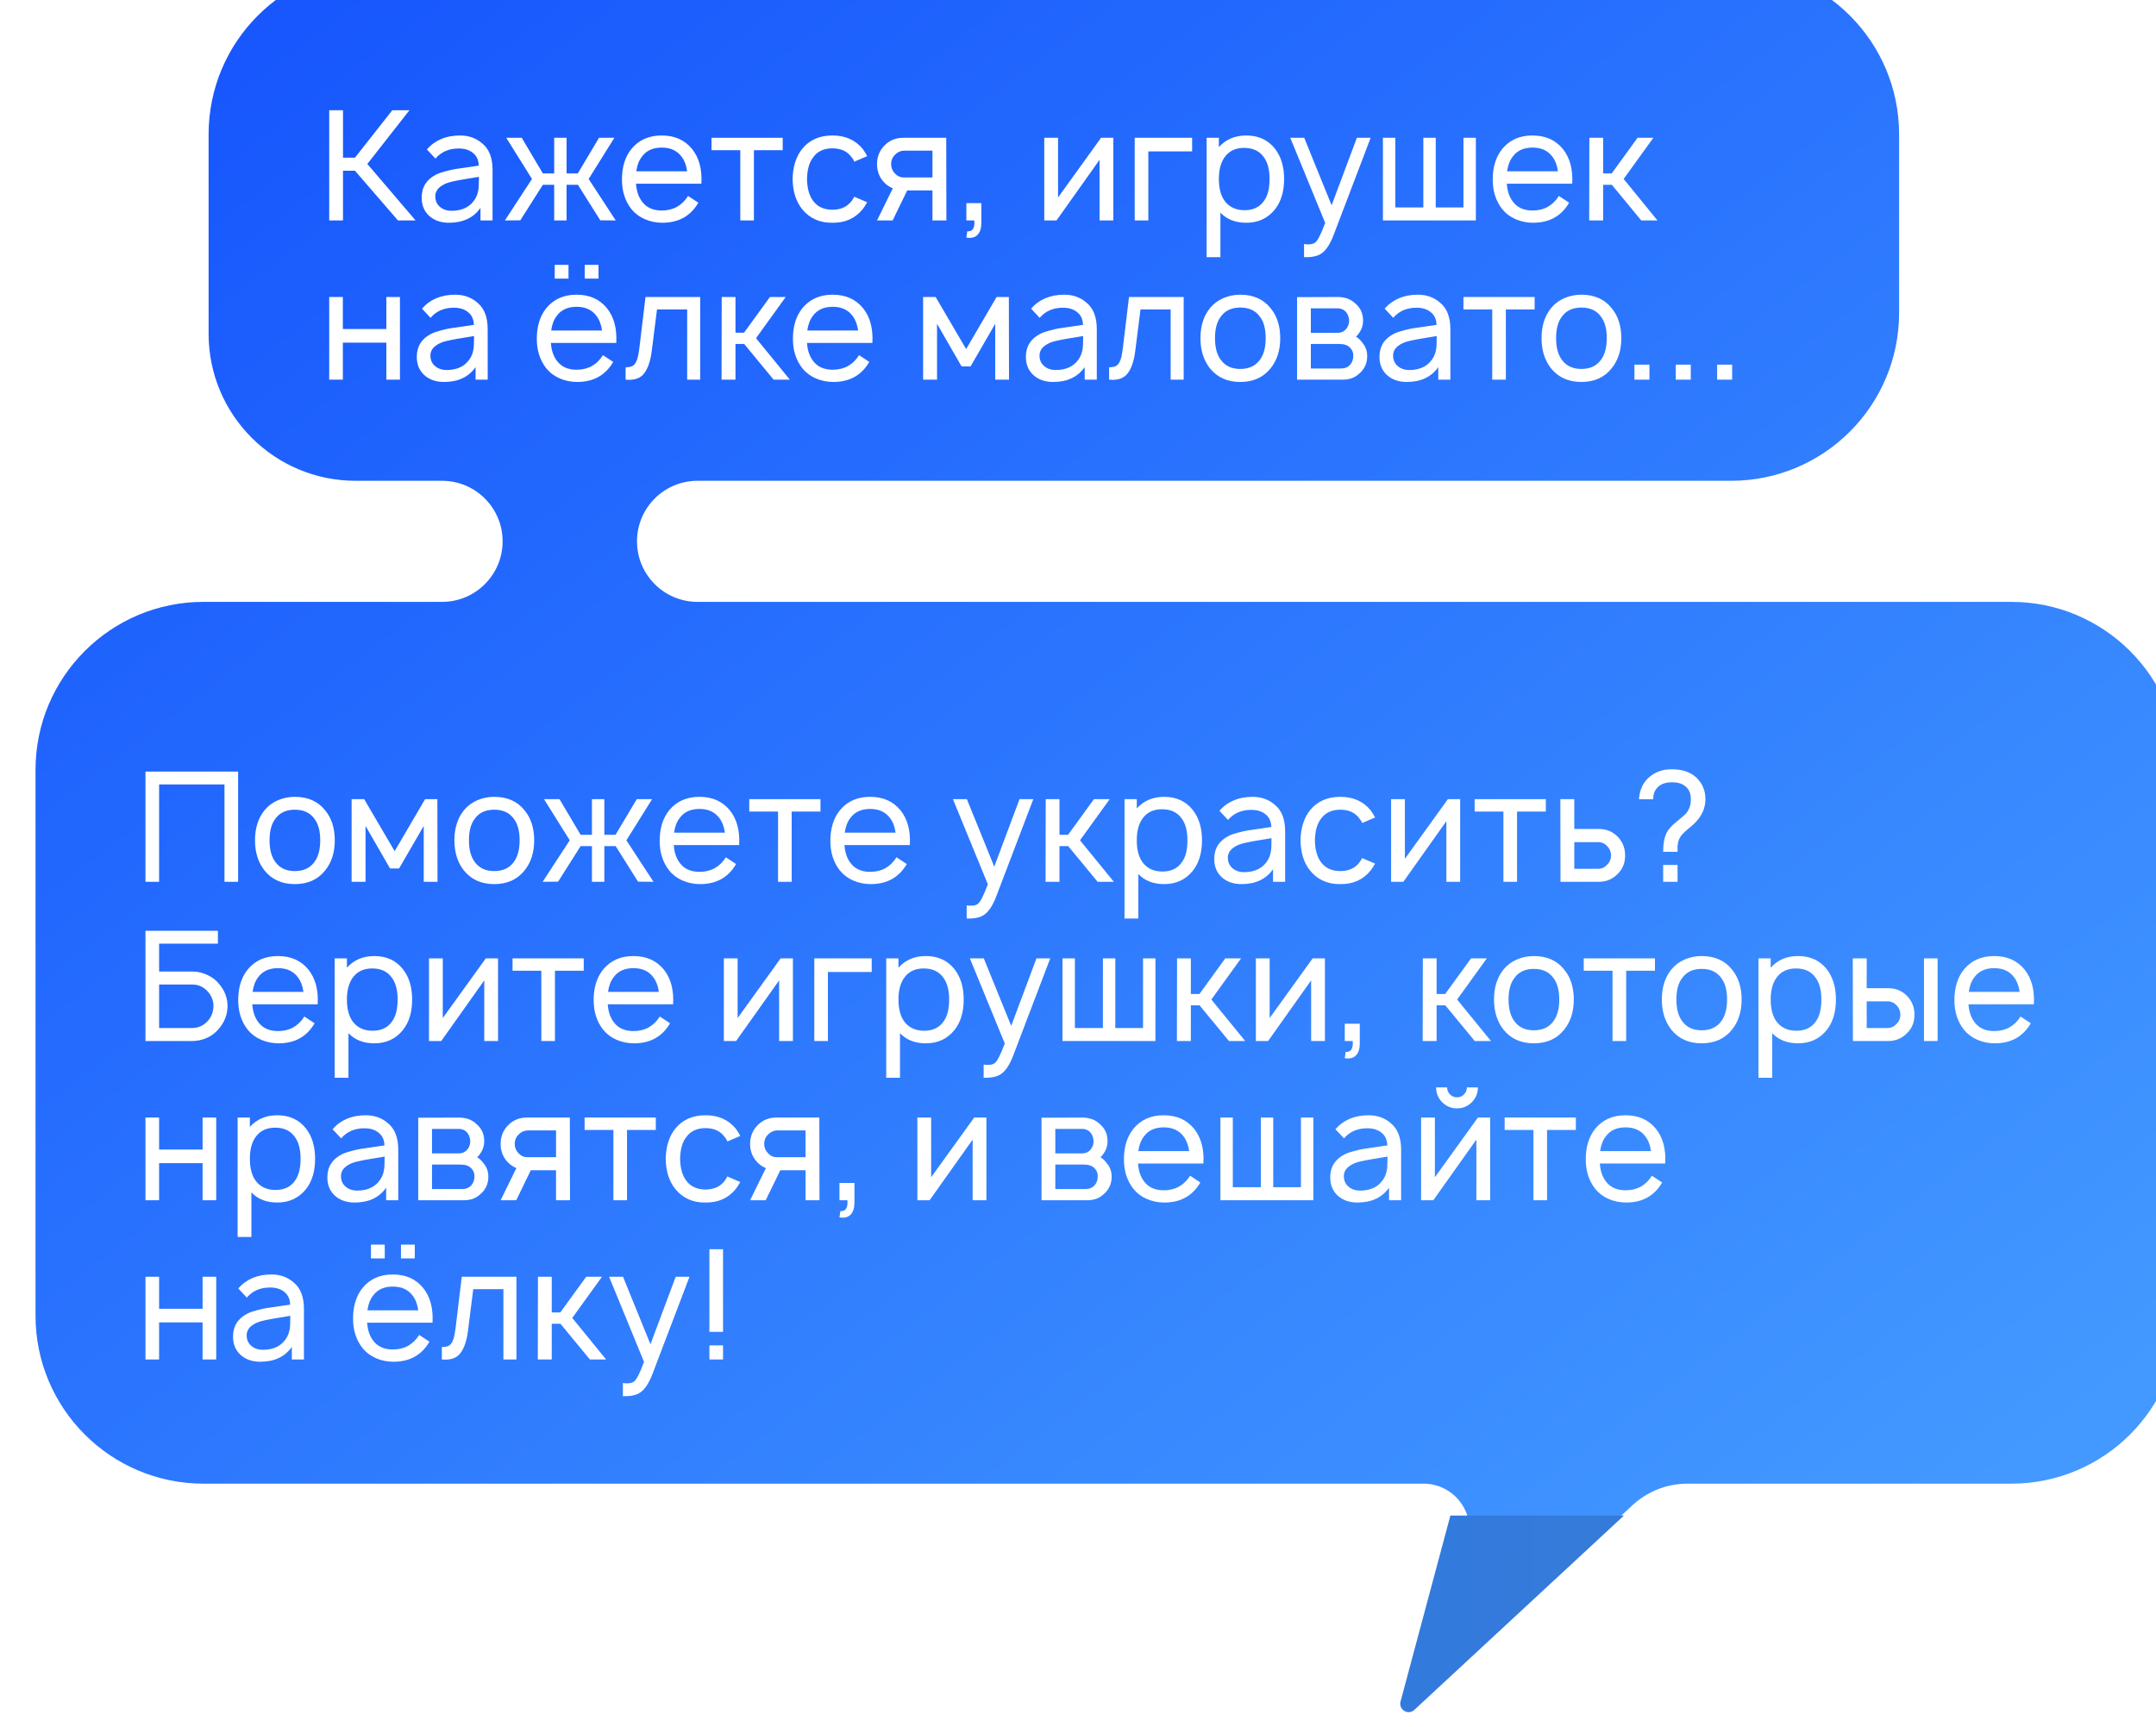 <?xml version="1.0" encoding="UTF-8"?> <svg xmlns="http://www.w3.org/2000/svg" width="176" height="141" viewBox="0 0 176 141" fill="none"><g filter="url(#filter0_i_1167_5580)"><path d="M152.286 28.286C152.286 35.86 146.146 42 138.572 42H54.2C51.47 42 49.257 44.213 49.257 46.943C49.257 49.673 51.47 51.886 54.2 51.886H161.443C169.017 51.886 175.157 58.026 175.157 65.6V110.171C175.157 117.746 169.017 123.886 161.443 123.886H135.009C133.344 123.886 131.739 124.515 130.518 125.648L123.285 132.355C120.517 134.921 116.116 132.268 117.092 128.622C117.733 126.232 115.932 123.886 113.458 123.886H13.871C6.297 123.886 0.157 117.746 0.157 110.171V65.6C0.157 58.026 6.297 51.886 13.871 51.886H33.343C36.073 51.886 38.286 49.673 38.286 46.943C38.286 44.213 36.073 42 33.343 42H26.286C19.659 42 14.286 36.627 14.286 30V13.714C14.286 6.14 20.426 0 28 0H138.572C146.146 0 152.286 6.14 152.286 13.714V28.286Z" fill="url(#paint0_linear_1167_5580)"></path></g><path d="M132.571 123.743H118.4L114.33 138.931C114.152 139.596 114.954 140.079 115.459 139.611L132.571 123.743Z" fill="url(#paint1_linear_1167_5580)"></path><path d="M33.925 18H32.487L28.975 13.938H28V18H26.875V9H28V12.875H28.975L32.025 9L33.425 9L29.988 13.387L33.925 18ZM40.209 18H39.222V16.975C38.655 17.783 37.797 18.188 36.647 18.188C35.989 18.188 35.451 18 35.034 17.625C34.626 17.25 34.422 16.754 34.422 16.137C34.422 15.279 34.818 14.65 35.609 14.25C35.809 14.15 36.059 14.062 36.359 13.988C36.668 13.904 36.922 13.846 37.122 13.812C37.33 13.779 37.672 13.729 38.147 13.662C38.63 13.596 38.943 13.55 39.084 13.525C39.068 13.067 38.909 12.721 38.609 12.488C38.318 12.246 37.93 12.125 37.447 12.125C36.647 12.125 36.014 12.4 35.547 12.95L34.847 12.2C35.514 11.442 36.418 11.062 37.559 11.062C38.276 11.062 38.884 11.283 39.384 11.725C39.934 12.183 40.209 12.9 40.209 13.875V18ZM38.834 16.163C38.918 16.012 38.98 15.842 39.022 15.65C39.063 15.45 39.084 15.275 39.084 15.125C39.093 14.975 39.097 14.746 39.097 14.438C37.989 14.613 37.264 14.742 36.922 14.825C36.514 14.908 36.18 15.054 35.922 15.262C35.663 15.471 35.534 15.729 35.534 16.038C35.534 16.387 35.659 16.671 35.909 16.887C36.159 17.104 36.476 17.212 36.859 17.212C37.784 17.212 38.443 16.863 38.834 16.163ZM50.152 11.25L48.052 14.613L50.265 18L49.002 17.988L47.177 15.088H46.252V18H45.24V15.088H44.315L42.477 17.988L41.215 18L43.427 14.613L41.327 11.25H42.59L44.315 14.162H45.24V11.25H46.252V14.162H47.165L48.902 11.25H50.152ZM51.919 15C51.961 15.592 52.12 16.071 52.395 16.438C52.753 16.938 53.294 17.188 54.02 17.188C54.953 17.188 55.669 16.792 56.169 16L57.007 16.55C56.374 17.642 55.395 18.188 54.069 18.188C53.569 18.188 53.094 18.092 52.645 17.9C52.203 17.708 51.836 17.433 51.544 17.075C51.028 16.417 50.77 15.613 50.77 14.662C50.77 13.637 51.028 12.804 51.544 12.162C52.145 11.429 52.969 11.062 54.02 11.062C55.069 11.062 55.895 11.429 56.495 12.162C57.069 12.879 57.324 13.825 57.257 15L51.919 15ZM54.02 12.05C53.294 12.05 52.753 12.3 52.395 12.8C52.161 13.1 52.011 13.496 51.944 13.988H56.094C56.028 13.504 55.878 13.108 55.645 12.8C55.278 12.3 54.736 12.05 54.02 12.05ZM63.895 11.25V12.262L61.544 12.262V18H60.432V12.262H58.082V11.25L63.895 11.25ZM70.791 12.75L69.741 13.2C69.691 13.067 69.62 12.95 69.528 12.85C69.178 12.358 68.653 12.113 67.953 12.113C67.253 12.113 66.728 12.358 66.378 12.85C66.061 13.25 65.895 13.842 65.878 14.625C65.895 15.392 66.061 15.983 66.378 16.4C66.737 16.883 67.261 17.125 67.953 17.125C68.645 17.125 69.17 16.883 69.528 16.4C69.603 16.3 69.67 16.188 69.728 16.062L70.791 16.512C70.657 16.746 70.537 16.933 70.428 17.075C69.811 17.833 68.987 18.204 67.953 18.188C66.92 18.204 66.095 17.833 65.478 17.075C64.978 16.45 64.72 15.633 64.703 14.625C64.72 13.617 64.978 12.796 65.478 12.162C66.07 11.429 66.895 11.062 67.953 11.062C69.003 11.062 69.828 11.429 70.428 12.162C70.587 12.379 70.707 12.575 70.791 12.75ZM77.256 18H76.119V15.55L74.056 15.55L72.869 18H71.594L72.881 15.375C72.631 15.275 72.41 15.129 72.219 14.938C71.802 14.521 71.594 14.008 71.594 13.4C71.594 12.792 71.802 12.279 72.219 11.863C72.627 11.454 73.131 11.25 73.731 11.25H77.244L77.256 18ZM73.769 14.488H76.119V12.3H73.769C73.494 12.317 73.252 12.433 73.044 12.65C72.844 12.85 72.744 13.1 72.744 13.4C72.744 13.683 72.84 13.929 73.031 14.137C73.24 14.371 73.485 14.488 73.769 14.488ZM80.112 18.188C80.112 18.629 80.008 18.958 79.799 19.175C79.591 19.392 79.287 19.467 78.887 19.4L78.962 18.887C79.395 18.921 79.587 18.625 79.537 18H78.887V16.587H80.112V18.188ZM90.884 11.25V18H89.759V13.05L86.246 18H85.246V11.25H86.371V16.125L89.884 11.25H90.884ZM97.316 11.25V12.363H93.741V18H92.629V11.25H97.316ZM104.075 12.137C104.575 12.779 104.825 13.604 104.825 14.613C104.825 15.637 104.575 16.467 104.075 17.1C103.492 17.825 102.713 18.188 101.738 18.188C100.854 18.188 100.15 17.913 99.625 17.363V21H98.5V11.25H99.5V12.012C100.067 11.379 100.813 11.062 101.738 11.062C102.729 11.062 103.508 11.421 104.075 12.137ZM103.175 16.413C103.483 16.004 103.638 15.404 103.638 14.613C103.638 13.838 103.479 13.242 103.163 12.825C102.813 12.325 102.279 12.075 101.563 12.075C100.896 12.075 100.383 12.304 100.025 12.762C99.675 13.204 99.5 13.821 99.5 14.613C99.5 15.421 99.675 16.042 100.025 16.475C100.4 16.933 100.925 17.163 101.6 17.163C102.3 17.163 102.825 16.913 103.175 16.413ZM110.766 11.25H111.891L108.853 19.225C108.578 19.933 108.261 20.417 107.903 20.675C107.611 20.892 107.182 21 106.616 21H106.453V19.925L106.666 19.95C106.974 19.967 107.203 19.921 107.353 19.812C107.561 19.663 107.836 19.125 108.178 18.2L105.328 11.25L106.466 11.25L108.703 16.762L110.766 11.25ZM112.891 18V11.25H113.903V16.938H116.191V11.25H117.203V16.938H119.466V11.25H120.478V18H112.891ZM123.005 15C123.047 15.592 123.205 16.071 123.48 16.438C123.839 16.938 124.38 17.188 125.105 17.188C126.039 17.188 126.755 16.792 127.255 16L128.093 16.55C127.46 17.642 126.48 18.188 125.155 18.188C124.655 18.188 124.18 18.092 123.73 17.9C123.289 17.708 122.922 17.433 122.63 17.075C122.114 16.417 121.855 15.613 121.855 14.662C121.855 13.637 122.114 12.804 122.63 12.162C123.23 11.429 124.055 11.062 125.105 11.062C126.155 11.062 126.98 11.429 127.58 12.162C128.155 12.879 128.41 13.825 128.343 15H123.005ZM125.105 12.05C124.38 12.05 123.839 12.3 123.48 12.8C123.247 13.1 123.097 13.496 123.03 13.988H127.18C127.114 13.504 126.964 13.108 126.73 12.8C126.364 12.3 125.822 12.05 125.105 12.05ZM130.868 15.088V18H129.73L129.743 11.25H130.868V14.162H131.568L133.68 11.25H134.968L132.543 14.613L135.305 18H133.98L131.58 15.088L130.868 15.088ZM31.538 24.25H32.65V31H31.538V27.975H27.988V31H26.875V24.25H27.988V26.863H31.538V24.25ZM39.811 31H38.823V29.975C38.257 30.783 37.398 31.188 36.248 31.188C35.59 31.188 35.053 31 34.636 30.625C34.228 30.25 34.023 29.754 34.023 29.137C34.023 28.279 34.419 27.65 35.211 27.25C35.411 27.15 35.661 27.062 35.961 26.988C36.269 26.904 36.523 26.846 36.723 26.812C36.932 26.779 37.273 26.729 37.748 26.663C38.232 26.596 38.544 26.55 38.686 26.525C38.669 26.067 38.511 25.721 38.211 25.488C37.919 25.246 37.532 25.125 37.048 25.125C36.248 25.125 35.615 25.4 35.148 25.95L34.448 25.2C35.115 24.442 36.019 24.062 37.161 24.062C37.878 24.062 38.486 24.283 38.986 24.725C39.536 25.183 39.811 25.9 39.811 26.875V31ZM38.436 29.163C38.519 29.012 38.582 28.842 38.623 28.65C38.665 28.45 38.686 28.275 38.686 28.125C38.694 27.975 38.698 27.746 38.698 27.438C37.59 27.613 36.865 27.742 36.523 27.825C36.115 27.908 35.782 28.054 35.523 28.262C35.265 28.471 35.136 28.729 35.136 29.038C35.136 29.387 35.261 29.671 35.511 29.887C35.761 30.104 36.078 30.212 36.461 30.212C37.386 30.212 38.044 29.863 38.436 29.163ZM46.408 21.625V22.75H45.283V21.625H46.408ZM48.858 21.625V22.75H47.733V21.625H48.858ZM44.97 28C45.012 28.592 45.17 29.071 45.445 29.438C45.804 29.938 46.345 30.188 47.07 30.188C48.004 30.188 48.72 29.792 49.22 29L50.058 29.55C49.425 30.642 48.445 31.188 47.12 31.188C46.62 31.188 46.145 31.092 45.695 30.9C45.254 30.708 44.887 30.433 44.595 30.075C44.079 29.417 43.82 28.613 43.82 27.663C43.82 26.637 44.079 25.804 44.595 25.163C45.195 24.429 46.02 24.062 47.07 24.062C48.12 24.062 48.945 24.429 49.545 25.163C50.12 25.879 50.374 26.825 50.308 28H44.97ZM47.07 25.05C46.345 25.05 45.804 25.3 45.445 25.8C45.212 26.1 45.062 26.496 44.995 26.988H49.145C49.079 26.504 48.929 26.108 48.695 25.8C48.329 25.3 47.787 25.05 47.07 25.05ZM52.695 24.25H57.158V31H56.095V25.262H53.633L53.208 28.625C53.108 29.45 52.9 30.071 52.583 30.488C52.275 30.896 51.77 31.067 51.07 31V29.988C51.287 29.988 51.462 29.958 51.595 29.9C51.737 29.833 51.845 29.721 51.92 29.562C52.004 29.396 52.058 29.238 52.083 29.087C52.116 28.938 52.154 28.708 52.195 28.4L52.695 24.25ZM60.04 28.087L60.04 31L58.902 31L58.915 24.25L60.04 24.25V27.163H60.74L62.852 24.25H64.14L61.715 27.613L64.477 31H63.152L60.752 28.087H60.04ZM65.877 28C65.918 28.592 66.077 29.071 66.352 29.438C66.71 29.938 67.252 30.188 67.977 30.188C68.91 30.188 69.627 29.792 70.127 29L70.964 29.55C70.331 30.642 69.352 31.188 68.027 31.188C67.527 31.188 67.052 31.092 66.602 30.9C66.16 30.708 65.793 30.433 65.502 30.075C64.985 29.417 64.727 28.613 64.727 27.663C64.727 26.637 64.985 25.804 65.502 25.163C66.102 24.429 66.927 24.062 67.977 24.062C69.027 24.062 69.852 24.429 70.452 25.163C71.027 25.879 71.281 26.825 71.214 28H65.877ZM67.977 25.05C67.252 25.05 66.71 25.3 66.352 25.8C66.118 26.1 65.968 26.496 65.902 26.988H70.052C69.985 26.504 69.835 26.108 69.602 25.8C69.235 25.3 68.693 25.05 67.977 25.05ZM81.356 24.25H82.356L82.368 31H81.243V26.438L79.231 29.913H78.493L76.493 26.438V31H75.356V24.25H76.38L78.868 28.5L81.356 24.25ZM89.534 31H88.546V29.975C87.979 30.783 87.121 31.188 85.971 31.188C85.313 31.188 84.775 31 84.359 30.625C83.95 30.25 83.746 29.754 83.746 29.137C83.746 28.279 84.142 27.65 84.934 27.25C85.134 27.15 85.384 27.062 85.684 26.988C85.992 26.904 86.246 26.846 86.446 26.812C86.654 26.779 86.996 26.729 87.471 26.663C87.954 26.596 88.267 26.55 88.409 26.525C88.392 26.067 88.234 25.721 87.934 25.488C87.642 25.246 87.254 25.125 86.771 25.125C85.971 25.125 85.338 25.4 84.871 25.95L84.171 25.2C84.838 24.442 85.742 24.062 86.884 24.062C87.6 24.062 88.209 24.283 88.709 24.725C89.259 25.183 89.534 25.9 89.534 26.875V31ZM88.159 29.163C88.242 29.012 88.304 28.842 88.346 28.65C88.388 28.45 88.409 28.275 88.409 28.125C88.417 27.975 88.421 27.746 88.421 27.438C87.313 27.613 86.588 27.742 86.246 27.825C85.838 27.908 85.504 28.054 85.246 28.262C84.988 28.471 84.859 28.729 84.859 29.038C84.859 29.387 84.984 29.671 85.234 29.887C85.484 30.104 85.8 30.212 86.184 30.212C87.109 30.212 87.767 29.863 88.159 29.163ZM92.164 24.25H96.627V31H95.564V25.262H93.102L92.677 28.625C92.577 29.45 92.368 30.071 92.052 30.488C91.743 30.896 91.239 31.067 90.539 31V29.988C90.756 29.988 90.931 29.958 91.064 29.9C91.206 29.833 91.314 29.721 91.389 29.562C91.472 29.396 91.527 29.238 91.552 29.087C91.585 28.938 91.622 28.708 91.664 28.4L92.164 24.25ZM101.246 31.188C100.196 31.188 99.371 30.817 98.771 30.075C98.254 29.417 97.996 28.596 97.996 27.613C97.996 26.621 98.254 25.804 98.771 25.163C99.054 24.812 99.413 24.542 99.846 24.35C100.288 24.158 100.754 24.062 101.246 24.062C102.313 24.062 103.138 24.429 103.721 25.163C104.246 25.796 104.509 26.613 104.509 27.613C104.509 28.604 104.246 29.425 103.721 30.075C103.129 30.817 102.304 31.188 101.246 31.188ZM102.834 29.4C103.159 28.975 103.321 28.379 103.321 27.613C103.321 26.837 103.159 26.246 102.834 25.837C102.484 25.354 101.954 25.113 101.246 25.113C100.546 25.113 100.021 25.354 99.671 25.837C99.346 26.246 99.184 26.837 99.184 27.613C99.184 28.379 99.346 28.975 99.671 29.4C100.029 29.883 100.554 30.125 101.246 30.125C101.946 30.125 102.475 29.883 102.834 29.4ZM105.883 24.262L109.183 24.25C109.791 24.25 110.274 24.425 110.633 24.775C111.058 25.133 111.27 25.596 111.27 26.163C111.27 26.562 111.154 26.917 110.92 27.225C110.862 27.325 110.787 27.413 110.695 27.488C110.904 27.621 111.074 27.783 111.208 27.975C111.474 28.283 111.608 28.65 111.608 29.075C111.608 29.675 111.379 30.163 110.92 30.538C110.579 30.846 110.149 31 109.633 31H105.883V24.262ZM107.008 25.175V27.175H109.183C109.491 27.175 109.737 27.058 109.92 26.825C110.062 26.633 110.133 26.413 110.133 26.163C110.116 25.921 110.045 25.708 109.92 25.525C109.737 25.292 109.491 25.175 109.183 25.175H107.008ZM107.008 28.087V30.087H109.458C109.783 30.087 110.037 29.983 110.22 29.775C110.387 29.583 110.47 29.35 110.47 29.075C110.487 28.817 110.404 28.592 110.22 28.4C110.029 28.192 109.741 28.087 109.358 28.087H107.008ZM118.397 31H117.409V29.975C116.843 30.783 115.984 31.188 114.834 31.188C114.176 31.188 113.639 31 113.222 30.625C112.814 30.25 112.609 29.754 112.609 29.137C112.609 28.279 113.005 27.65 113.797 27.25C113.997 27.15 114.247 27.062 114.547 26.988C114.855 26.904 115.109 26.846 115.309 26.812C115.518 26.779 115.859 26.729 116.334 26.663C116.818 26.596 117.13 26.55 117.272 26.525C117.255 26.067 117.097 25.721 116.797 25.488C116.505 25.246 116.118 25.125 115.634 25.125C114.834 25.125 114.201 25.4 113.734 25.95L113.034 25.2C113.701 24.442 114.605 24.062 115.747 24.062C116.464 24.062 117.072 24.283 117.572 24.725C118.122 25.183 118.397 25.9 118.397 26.875V31ZM117.022 29.163C117.105 29.012 117.168 28.842 117.209 28.65C117.251 28.45 117.272 28.275 117.272 28.125C117.28 27.975 117.284 27.746 117.284 27.438C116.176 27.613 115.451 27.742 115.109 27.825C114.701 27.908 114.368 28.054 114.109 28.262C113.851 28.471 113.722 28.729 113.722 29.038C113.722 29.387 113.847 29.671 114.097 29.887C114.347 30.104 114.664 30.212 115.047 30.212C115.972 30.212 116.63 29.863 117.022 29.163ZM125.277 24.25V25.262H122.927V31H121.815V25.262H119.465V24.25H125.277ZM129.09 31.188C128.04 31.188 127.215 30.817 126.615 30.075C126.098 29.417 125.84 28.596 125.84 27.613C125.84 26.621 126.098 25.804 126.615 25.163C126.898 24.812 127.257 24.542 127.69 24.35C128.132 24.158 128.598 24.062 129.09 24.062C130.157 24.062 130.982 24.429 131.565 25.163C132.09 25.796 132.352 26.613 132.352 27.613C132.352 28.604 132.09 29.425 131.565 30.075C130.973 30.817 130.148 31.188 129.09 31.188ZM130.677 29.4C131.002 28.975 131.165 28.379 131.165 27.613C131.165 26.837 131.002 26.246 130.677 25.837C130.327 25.354 129.798 25.113 129.09 25.113C128.39 25.113 127.865 25.354 127.515 25.837C127.19 26.246 127.027 26.837 127.027 27.613C127.027 28.379 127.19 28.975 127.515 29.4C127.873 29.883 128.398 30.125 129.09 30.125C129.79 30.125 130.319 29.883 130.677 29.4ZM133.423 29.775H134.648V31H133.423V29.775ZM136.798 29.775H138.023V31H136.798V29.775ZM140.173 29.775H141.398V31H140.173V29.775Z" fill="white"></path><path d="M19.438 63V72H18.325V64.05H12.988L12.988 72H11.875L11.875 63H19.438ZM24.066 72.188C23.016 72.188 22.191 71.817 21.591 71.075C21.075 70.417 20.816 69.596 20.816 68.612C20.816 67.621 21.075 66.804 21.591 66.162C21.875 65.812 22.233 65.542 22.666 65.35C23.108 65.158 23.575 65.062 24.066 65.062C25.133 65.062 25.958 65.429 26.541 66.162C27.066 66.796 27.329 67.612 27.329 68.612C27.329 69.604 27.066 70.425 26.541 71.075C25.95 71.817 25.125 72.188 24.066 72.188ZM25.654 70.4C25.979 69.975 26.141 69.379 26.141 68.612C26.141 67.838 25.979 67.246 25.654 66.838C25.304 66.354 24.775 66.112 24.066 66.112C23.366 66.112 22.841 66.354 22.491 66.838C22.166 67.246 22.004 67.838 22.004 68.612C22.004 69.379 22.166 69.975 22.491 70.4C22.85 70.883 23.375 71.125 24.066 71.125C24.766 71.125 25.296 70.883 25.654 70.4ZM34.703 65.25H35.703L35.716 72H34.591V67.438L32.578 70.912H31.841L29.841 67.438V72H28.703V65.25H29.728L32.216 69.5L34.703 65.25ZM40.344 72.188C39.294 72.188 38.469 71.817 37.869 71.075C37.352 70.417 37.094 69.596 37.094 68.612C37.094 67.621 37.352 66.804 37.869 66.162C38.152 65.812 38.51 65.542 38.944 65.35C39.385 65.158 39.852 65.062 40.344 65.062C41.41 65.062 42.235 65.429 42.819 66.162C43.344 66.796 43.606 67.612 43.606 68.612C43.606 69.604 43.344 70.425 42.819 71.075C42.227 71.817 41.402 72.188 40.344 72.188ZM41.931 70.4C42.256 69.975 42.419 69.379 42.419 68.612C42.419 67.838 42.256 67.246 41.931 66.838C41.581 66.354 41.052 66.112 40.344 66.112C39.644 66.112 39.119 66.354 38.769 66.838C38.444 67.246 38.281 67.838 38.281 68.612C38.281 69.379 38.444 69.975 38.769 70.4C39.127 70.883 39.652 71.125 40.344 71.125C41.044 71.125 41.573 70.883 41.931 70.4ZM53.234 65.25L51.134 68.612L53.347 72L52.084 71.987L50.259 69.088H49.334V72H48.322V69.088H47.397L45.559 71.987L44.297 72L46.509 68.612L44.409 65.25H45.672L47.397 68.162H48.322V65.25H49.334V68.162H50.247L51.984 65.25H53.234ZM55.002 69C55.043 69.592 55.202 70.071 55.477 70.438C55.835 70.938 56.377 71.188 57.102 71.188C58.035 71.188 58.752 70.792 59.252 70L60.089 70.55C59.456 71.642 58.477 72.188 57.152 72.188C56.652 72.188 56.177 72.092 55.727 71.9C55.285 71.708 54.918 71.433 54.627 71.075C54.11 70.417 53.852 69.612 53.852 68.662C53.852 67.638 54.11 66.804 54.627 66.162C55.227 65.429 56.052 65.062 57.102 65.062C58.152 65.062 58.977 65.429 59.577 66.162C60.152 66.879 60.406 67.825 60.339 69H55.002ZM57.102 66.05C56.377 66.05 55.835 66.3 55.477 66.8C55.243 67.1 55.093 67.496 55.027 67.987L59.177 67.987C59.11 67.504 58.96 67.108 58.727 66.8C58.36 66.3 57.818 66.05 57.102 66.05ZM66.977 65.25V66.263H64.627V72H63.514V66.263H61.164V65.25H66.977ZM68.935 69C68.977 69.592 69.135 70.071 69.41 70.438C69.769 70.938 70.31 71.188 71.035 71.188C71.969 71.188 72.685 70.792 73.185 70L74.023 70.55C73.389 71.642 72.41 72.188 71.085 72.188C70.585 72.188 70.11 72.092 69.66 71.9C69.219 71.708 68.852 71.433 68.56 71.075C68.043 70.417 67.785 69.612 67.785 68.662C67.785 67.638 68.043 66.804 68.56 66.162C69.16 65.429 69.985 65.062 71.035 65.062C72.085 65.062 72.91 65.429 73.51 66.162C74.085 66.879 74.339 67.825 74.273 69H68.935ZM71.035 66.05C70.31 66.05 69.769 66.3 69.41 66.8C69.177 67.1 69.027 67.496 68.96 67.987H73.11C73.043 67.504 72.894 67.108 72.66 66.8C72.293 66.3 71.752 66.05 71.035 66.05ZM83.227 65.25H84.352L81.314 73.225C81.039 73.933 80.722 74.417 80.364 74.675C80.072 74.892 79.643 75 79.077 75H78.914V73.925L79.127 73.95C79.435 73.967 79.664 73.921 79.814 73.812C80.022 73.662 80.297 73.125 80.639 72.2L77.789 65.25H78.927L81.164 70.763L83.227 65.25ZM86.489 69.088V72H85.352L85.364 65.25H86.489V68.162H87.189L89.302 65.25H90.589L88.164 68.612L90.927 72H89.602L87.202 69.088H86.489ZM97.372 66.138C97.872 66.779 98.122 67.604 98.122 68.612C98.122 69.638 97.872 70.467 97.372 71.1C96.788 71.825 96.009 72.188 95.034 72.188C94.151 72.188 93.447 71.912 92.922 71.362V75H91.797V65.25H92.797V66.013C93.364 65.379 94.109 65.062 95.034 65.062C96.026 65.062 96.805 65.421 97.372 66.138ZM96.472 70.412C96.78 70.004 96.934 69.404 96.934 68.612C96.934 67.838 96.776 67.242 96.459 66.825C96.109 66.325 95.576 66.075 94.859 66.075C94.193 66.075 93.68 66.304 93.322 66.763C92.972 67.204 92.797 67.821 92.797 68.612C92.797 69.421 92.972 70.042 93.322 70.475C93.697 70.933 94.222 71.162 94.897 71.162C95.597 71.162 96.122 70.912 96.472 70.412ZM104.909 72H103.921V70.975C103.354 71.783 102.496 72.188 101.346 72.188C100.688 72.188 100.15 72 99.734 71.625C99.325 71.25 99.121 70.754 99.121 70.138C99.121 69.279 99.517 68.65 100.309 68.25C100.509 68.15 100.759 68.062 101.059 67.987C101.367 67.904 101.621 67.846 101.821 67.812C102.029 67.779 102.371 67.729 102.846 67.662C103.329 67.596 103.642 67.55 103.784 67.525C103.767 67.067 103.609 66.721 103.309 66.487C103.017 66.246 102.629 66.125 102.146 66.125C101.346 66.125 100.713 66.4 100.246 66.95L99.546 66.2C100.213 65.442 101.117 65.062 102.259 65.062C102.975 65.062 103.584 65.283 104.084 65.725C104.634 66.183 104.909 66.9 104.909 67.875V72ZM103.534 70.162C103.617 70.013 103.679 69.842 103.721 69.65C103.763 69.45 103.784 69.275 103.784 69.125C103.792 68.975 103.796 68.746 103.796 68.438C102.688 68.612 101.963 68.742 101.621 68.825C101.213 68.908 100.879 69.054 100.621 69.263C100.363 69.471 100.234 69.729 100.234 70.037C100.234 70.388 100.359 70.671 100.609 70.888C100.859 71.104 101.175 71.213 101.559 71.213C102.484 71.213 103.142 70.862 103.534 70.162ZM112.252 66.75L111.202 67.2C111.152 67.067 111.081 66.95 110.989 66.85C110.639 66.358 110.114 66.112 109.414 66.112C108.714 66.112 108.189 66.358 107.839 66.85C107.522 67.25 107.356 67.842 107.339 68.625C107.356 69.392 107.522 69.983 107.839 70.4C108.197 70.883 108.722 71.125 109.414 71.125C110.106 71.125 110.631 70.883 110.989 70.4C111.064 70.3 111.131 70.188 111.189 70.062L112.252 70.513C112.118 70.746 111.997 70.933 111.889 71.075C111.272 71.833 110.447 72.204 109.414 72.188C108.381 72.204 107.556 71.833 106.939 71.075C106.439 70.45 106.181 69.633 106.164 68.625C106.181 67.617 106.439 66.796 106.939 66.162C107.531 65.429 108.356 65.062 109.414 65.062C110.464 65.062 111.289 65.429 111.889 66.162C112.047 66.379 112.168 66.575 112.252 66.75ZM119.196 65.25V72H118.071V67.05L114.559 72H113.559V65.25H114.684V70.125L118.196 65.25H119.196ZM126.191 65.25V66.263H123.841V72H122.729V66.263H120.379V65.25H126.191ZM127.375 65.25H128.513V67.688H130.525C131.125 67.688 131.629 67.892 132.038 68.3C132.454 68.717 132.663 69.233 132.663 69.85C132.663 70.467 132.454 70.975 132.038 71.375C131.621 71.792 131.117 72 130.525 72H127.388L127.375 65.25ZM128.513 68.763V70.938H130.488C130.763 70.938 131.004 70.821 131.213 70.588C131.413 70.388 131.513 70.142 131.513 69.85C131.513 69.567 131.417 69.321 131.225 69.112C131.017 68.879 130.771 68.763 130.488 68.763H128.513ZM139.218 65.25C139.218 65.958 138.943 66.596 138.393 67.162C138.301 67.263 138.093 67.446 137.768 67.713C137.451 67.979 137.247 68.196 137.155 68.362C137.08 68.487 137.026 68.617 136.993 68.75C136.968 68.883 136.951 68.992 136.943 69.075C136.943 69.158 136.943 69.317 136.943 69.55H135.768C135.768 68.867 135.872 68.333 136.08 67.95C136.222 67.683 136.485 67.396 136.868 67.088C137.251 66.779 137.501 66.562 137.618 66.438C137.893 66.129 138.03 65.742 138.03 65.275C138.03 64.892 137.939 64.592 137.755 64.375C137.489 64.042 137.068 63.875 136.493 63.875C135.985 63.875 135.601 64.004 135.343 64.263C135.085 64.496 134.955 64.829 134.955 65.263H133.793C133.851 64.463 134.143 63.85 134.668 63.425C135.151 63.017 135.751 62.812 136.468 62.812C137.426 62.812 138.147 63.092 138.63 63.65C139.022 64.092 139.218 64.625 139.218 65.25ZM135.768 72V70.625H136.943V72H135.768ZM17.913 80.375C18.354 80.9 18.575 81.496 18.575 82.162C18.558 82.871 18.317 83.487 17.85 84.013C17.533 84.396 17.133 84.671 16.65 84.838C16.325 84.946 16.012 85 15.713 85H11.875L11.875 76H17.788V77.05H12.988V79.325H15.713C16.137 79.325 16.546 79.421 16.938 79.612C17.337 79.796 17.663 80.05 17.913 80.375ZM17.425 82.162C17.433 81.763 17.304 81.392 17.038 81.05C16.679 80.608 16.238 80.388 15.713 80.388H12.988V83.938H15.713C16.179 83.938 16.587 83.754 16.938 83.388C17.246 83.062 17.408 82.654 17.425 82.162ZM20.595 82C20.637 82.592 20.795 83.071 21.07 83.438C21.429 83.938 21.97 84.188 22.695 84.188C23.629 84.188 24.345 83.792 24.845 83L25.683 83.55C25.049 84.642 24.07 85.188 22.745 85.188C22.245 85.188 21.77 85.092 21.32 84.9C20.879 84.708 20.512 84.433 20.22 84.075C19.704 83.417 19.445 82.612 19.445 81.662C19.445 80.638 19.704 79.804 20.22 79.162C20.82 78.429 21.645 78.062 22.695 78.062C23.745 78.062 24.57 78.429 25.17 79.162C25.745 79.879 26 80.825 25.933 82H20.595ZM22.695 79.05C21.97 79.05 21.429 79.3 21.07 79.8C20.837 80.1 20.687 80.496 20.62 80.987H24.77C24.704 80.504 24.554 80.108 24.32 79.8C23.954 79.3 23.412 79.05 22.695 79.05ZM32.895 79.138C33.395 79.779 33.645 80.604 33.645 81.612C33.645 82.638 33.395 83.467 32.895 84.1C32.312 84.825 31.533 85.188 30.558 85.188C29.674 85.188 28.97 84.912 28.445 84.362V88H27.32V78.25H28.32V79.013C28.887 78.379 29.633 78.062 30.558 78.062C31.549 78.062 32.329 78.421 32.895 79.138ZM31.995 83.412C32.304 83.004 32.458 82.404 32.458 81.612C32.458 80.838 32.3 80.242 31.983 79.825C31.633 79.325 31.099 79.075 30.383 79.075C29.716 79.075 29.204 79.304 28.845 79.763C28.495 80.204 28.32 80.821 28.32 81.612C28.32 82.421 28.495 83.042 28.845 83.475C29.22 83.933 29.745 84.162 30.42 84.162C31.12 84.162 31.645 83.912 31.995 83.412ZM40.657 78.25V85H39.532V80.05L36.02 85H35.02V78.25H36.145V83.125L39.657 78.25H40.657ZM47.652 78.25V79.263H45.302L45.302 85H44.19L44.19 79.263H41.84V78.25H47.652ZM49.611 82C49.653 82.592 49.811 83.071 50.086 83.438C50.444 83.938 50.986 84.188 51.711 84.188C52.644 84.188 53.361 83.792 53.861 83L54.698 83.55C54.065 84.642 53.086 85.188 51.761 85.188C51.261 85.188 50.786 85.092 50.336 84.9C49.894 84.708 49.528 84.433 49.236 84.075C48.719 83.417 48.461 82.612 48.461 81.662C48.461 80.638 48.719 79.804 49.236 79.162C49.836 78.429 50.661 78.062 51.711 78.062C52.761 78.062 53.586 78.429 54.186 79.162C54.761 79.879 55.015 80.825 54.948 82H49.611ZM51.711 79.05C50.986 79.05 50.444 79.3 50.086 79.8C49.853 80.1 49.703 80.496 49.636 80.987H53.786C53.719 80.504 53.569 80.108 53.336 79.8C52.969 79.3 52.428 79.05 51.711 79.05ZM64.727 78.25V85H63.602L63.602 80.05L60.09 85H59.09L59.09 78.25H60.215L60.215 83.125L63.727 78.25H64.727ZM71.16 78.25V79.362H67.585V85H66.473V78.25H71.16ZM77.919 79.138C78.419 79.779 78.669 80.604 78.669 81.612C78.669 82.638 78.419 83.467 77.919 84.1C77.335 84.825 76.556 85.188 75.581 85.188C74.698 85.188 73.994 84.912 73.469 84.362V88H72.344V78.25H73.344V79.013C73.91 78.379 74.656 78.062 75.581 78.062C76.573 78.062 77.352 78.421 77.919 79.138ZM77.019 83.412C77.327 83.004 77.481 82.404 77.481 81.612C77.481 80.838 77.323 80.242 77.006 79.825C76.656 79.325 76.123 79.075 75.406 79.075C74.74 79.075 74.227 79.304 73.869 79.763C73.519 80.204 73.344 80.821 73.344 81.612C73.344 82.421 73.519 83.042 73.869 83.475C74.244 83.933 74.769 84.162 75.444 84.162C76.144 84.162 76.669 83.912 77.019 83.412ZM84.609 78.25H85.734L82.697 86.225C82.422 86.933 82.105 87.417 81.747 87.675C81.455 87.892 81.026 88 80.459 88H80.297V86.925L80.509 86.95C80.818 86.967 81.047 86.921 81.197 86.812C81.405 86.662 81.68 86.125 82.022 85.2L79.172 78.25H80.309L82.547 83.763L84.609 78.25ZM86.734 85V78.25H87.747V83.938H90.034V78.25H91.047V83.938H93.309V78.25H94.322V85H86.734ZM97.212 82.088V85H96.074L96.087 78.25H97.212V81.162H97.912L100.024 78.25H101.312L98.887 81.612L101.649 85H100.324L97.924 82.088H97.212ZM108.157 78.25V85H107.032V80.05L103.52 85H102.52V78.25H103.645V83.125L107.157 78.25H108.157ZM111.002 85.188C111.002 85.629 110.898 85.958 110.69 86.175C110.482 86.392 110.177 86.467 109.777 86.4L109.852 85.888C110.286 85.921 110.477 85.625 110.427 85H109.777V83.588H111.002V85.188ZM117.274 82.088V85H116.137L116.149 78.25H117.274V81.162H117.974L120.087 78.25H121.374L118.949 81.612L121.712 85H120.387L117.987 82.088H117.274ZM125.211 85.188C124.161 85.188 123.336 84.817 122.736 84.075C122.219 83.417 121.961 82.596 121.961 81.612C121.961 80.621 122.219 79.804 122.736 79.162C123.019 78.812 123.378 78.542 123.811 78.35C124.253 78.158 124.719 78.062 125.211 78.062C126.278 78.062 127.103 78.429 127.686 79.162C128.211 79.796 128.473 80.612 128.473 81.612C128.473 82.604 128.211 83.425 127.686 84.075C127.094 84.817 126.269 85.188 125.211 85.188ZM126.798 83.4C127.123 82.975 127.286 82.379 127.286 81.612C127.286 80.838 127.123 80.246 126.798 79.838C126.448 79.354 125.919 79.112 125.211 79.112C124.511 79.112 123.986 79.354 123.636 79.838C123.311 80.246 123.148 80.838 123.148 81.612C123.148 82.379 123.311 82.975 123.636 83.4C123.994 83.883 124.519 84.125 125.211 84.125C125.911 84.125 126.44 83.883 126.798 83.4ZM135.098 78.25V79.263H132.748V85L131.635 85V79.263H129.285V78.25L135.098 78.25ZM138.91 85.188C137.86 85.188 137.035 84.817 136.435 84.075C135.918 83.417 135.66 82.596 135.66 81.612C135.66 80.621 135.918 79.804 136.435 79.162C136.718 78.812 137.077 78.542 137.51 78.35C137.952 78.158 138.418 78.062 138.91 78.062C139.977 78.062 140.802 78.429 141.385 79.162C141.91 79.796 142.173 80.612 142.173 81.612C142.173 82.604 141.91 83.425 141.385 84.075C140.793 84.817 139.968 85.188 138.91 85.188ZM140.498 83.4C140.823 82.975 140.985 82.379 140.985 81.612C140.985 80.838 140.823 80.246 140.498 79.838C140.148 79.354 139.618 79.112 138.91 79.112C138.21 79.112 137.685 79.354 137.335 79.838C137.01 80.246 136.848 80.838 136.848 81.612C136.848 82.379 137.01 82.975 137.335 83.4C137.693 83.883 138.218 84.125 138.91 84.125C139.61 84.125 140.139 83.883 140.498 83.4ZM149.122 79.138C149.622 79.779 149.872 80.604 149.872 81.612C149.872 82.638 149.622 83.467 149.122 84.1C148.539 84.825 147.759 85.188 146.784 85.188C145.901 85.188 145.197 84.912 144.672 84.362V88H143.547V78.25H144.547V79.013C145.114 78.379 145.859 78.062 146.784 78.062C147.776 78.062 148.555 78.421 149.122 79.138ZM148.222 83.412C148.53 83.004 148.684 82.404 148.684 81.612C148.684 80.838 148.526 80.242 148.209 79.825C147.859 79.325 147.326 79.075 146.609 79.075C145.943 79.075 145.43 79.304 145.072 79.763C144.722 80.204 144.547 80.821 144.547 81.612C144.547 82.421 144.722 83.042 145.072 83.475C145.447 83.933 145.972 84.162 146.647 84.162C147.347 84.162 147.872 83.912 148.222 83.412ZM151.246 78.25H152.384V80.688H154.146C154.746 80.688 155.25 80.892 155.659 81.3C156.075 81.717 156.284 82.233 156.284 82.85C156.284 83.467 156.075 83.975 155.659 84.375C155.242 84.792 154.738 85 154.146 85H151.259L151.246 78.25ZM157.059 78.25H158.171V85H157.059V78.25ZM152.384 81.763V83.938H154.109C154.384 83.938 154.625 83.821 154.834 83.588C155.034 83.388 155.134 83.142 155.134 82.85C155.134 82.567 155.038 82.321 154.846 82.112C154.638 81.879 154.392 81.763 154.109 81.763H152.384ZM160.693 82C160.735 82.592 160.893 83.071 161.168 83.438C161.526 83.938 162.068 84.188 162.793 84.188C163.726 84.188 164.443 83.792 164.943 83L165.78 83.55C165.147 84.642 164.168 85.188 162.843 85.188C162.343 85.188 161.868 85.092 161.418 84.9C160.976 84.708 160.61 84.433 160.318 84.075C159.801 83.417 159.543 82.612 159.543 81.662C159.543 80.638 159.801 79.804 160.318 79.162C160.918 78.429 161.743 78.062 162.793 78.062C163.843 78.062 164.668 78.429 165.268 79.162C165.843 79.879 166.097 80.825 166.03 82H160.693ZM162.793 79.05C162.068 79.05 161.526 79.3 161.168 79.8C160.935 80.1 160.785 80.496 160.718 80.987H164.868C164.801 80.504 164.651 80.108 164.418 79.8C164.051 79.3 163.51 79.05 162.793 79.05ZM16.538 91.25H17.65L17.65 98H16.538V94.975H12.988V98H11.875V91.25H12.988V93.862H16.538L16.538 91.25ZM24.973 92.138C25.473 92.779 25.723 93.604 25.723 94.612C25.723 95.638 25.473 96.467 24.973 97.1C24.39 97.825 23.611 98.188 22.636 98.188C21.753 98.188 21.048 97.912 20.523 97.362V101H19.398V91.25H20.398V92.013C20.965 91.379 21.711 91.062 22.636 91.062C23.628 91.062 24.407 91.421 24.973 92.138ZM24.073 96.412C24.382 96.004 24.536 95.404 24.536 94.612C24.536 93.838 24.378 93.242 24.061 92.825C23.711 92.325 23.178 92.075 22.461 92.075C21.794 92.075 21.282 92.304 20.923 92.763C20.573 93.204 20.398 93.821 20.398 94.612C20.398 95.421 20.573 96.042 20.923 96.475C21.298 96.933 21.823 97.162 22.498 97.162C23.198 97.162 23.723 96.912 24.073 96.412ZM32.51 98H31.523V96.975C30.956 97.783 30.098 98.188 28.948 98.188C28.289 98.188 27.752 98 27.335 97.625C26.927 97.25 26.723 96.754 26.723 96.138C26.723 95.279 27.119 94.65 27.91 94.25C28.11 94.15 28.36 94.062 28.66 93.987C28.968 93.904 29.223 93.846 29.423 93.812C29.631 93.779 29.973 93.729 30.448 93.662C30.931 93.596 31.244 93.55 31.385 93.525C31.369 93.067 31.21 92.721 30.91 92.487C30.619 92.246 30.231 92.125 29.748 92.125C28.948 92.125 28.314 92.4 27.848 92.95L27.148 92.2C27.814 91.442 28.718 91.062 29.86 91.062C30.577 91.062 31.185 91.283 31.685 91.725C32.235 92.183 32.51 92.9 32.51 93.875L32.51 98ZM31.135 96.162C31.218 96.013 31.281 95.842 31.323 95.65C31.364 95.45 31.385 95.275 31.385 95.125C31.393 94.975 31.398 94.746 31.398 94.438C30.289 94.612 29.564 94.742 29.223 94.825C28.814 94.908 28.481 95.054 28.223 95.263C27.964 95.471 27.835 95.729 27.835 96.037C27.835 96.388 27.96 96.671 28.21 96.888C28.46 97.104 28.777 97.213 29.16 97.213C30.085 97.213 30.744 96.862 31.135 96.162ZM34.141 91.263L37.441 91.25C38.049 91.25 38.532 91.425 38.891 91.775C39.316 92.133 39.528 92.596 39.528 93.162C39.528 93.562 39.411 93.917 39.178 94.225C39.12 94.325 39.045 94.412 38.953 94.487C39.161 94.621 39.332 94.783 39.466 94.975C39.732 95.283 39.866 95.65 39.866 96.075C39.866 96.675 39.636 97.162 39.178 97.537C38.837 97.846 38.407 98 37.891 98H34.141L34.141 91.263ZM35.266 92.175L35.266 94.175H37.441C37.749 94.175 37.995 94.058 38.178 93.825C38.32 93.633 38.391 93.412 38.391 93.162C38.374 92.921 38.303 92.708 38.178 92.525C37.995 92.292 37.749 92.175 37.441 92.175H35.266ZM35.266 95.088V97.088H37.716C38.041 97.088 38.295 96.983 38.478 96.775C38.645 96.583 38.728 96.35 38.728 96.075C38.745 95.817 38.661 95.592 38.478 95.4C38.286 95.192 37.999 95.088 37.616 95.088H35.266ZM46.53 98H45.392V95.55H43.33L42.142 98H40.867L42.155 95.375C41.905 95.275 41.684 95.129 41.492 94.938C41.075 94.521 40.867 94.008 40.867 93.4C40.867 92.792 41.075 92.279 41.492 91.862C41.901 91.454 42.405 91.25 43.005 91.25H46.517L46.53 98ZM43.042 94.487H45.392V92.3H43.042C42.767 92.317 42.526 92.433 42.317 92.65C42.117 92.85 42.017 93.1 42.017 93.4C42.017 93.683 42.113 93.929 42.305 94.138C42.513 94.371 42.759 94.487 43.042 94.487ZM53.535 91.25V92.263H51.185V98H50.073V92.263H47.723V91.25H53.535ZM60.431 92.75L59.381 93.2C59.331 93.067 59.26 92.95 59.169 92.85C58.819 92.358 58.294 92.112 57.594 92.112C56.894 92.112 56.369 92.358 56.019 92.85C55.702 93.25 55.535 93.842 55.519 94.625C55.535 95.392 55.702 95.983 56.019 96.4C56.377 96.883 56.902 97.125 57.594 97.125C58.285 97.125 58.81 96.883 59.169 96.4C59.244 96.3 59.31 96.188 59.369 96.062L60.431 96.513C60.298 96.746 60.177 96.933 60.069 97.075C59.452 97.833 58.627 98.204 57.594 98.188C56.56 98.204 55.735 97.833 55.119 97.075C54.619 96.45 54.36 95.633 54.344 94.625C54.36 93.617 54.619 92.796 55.119 92.162C55.71 91.429 56.535 91.062 57.594 91.062C58.644 91.062 59.469 91.429 60.069 92.162C60.227 92.379 60.348 92.575 60.431 92.75ZM66.897 98H65.759V95.55H63.697L62.509 98H61.234L62.522 95.375C62.272 95.275 62.051 95.129 61.859 94.938C61.443 94.521 61.234 94.008 61.234 93.4C61.234 92.792 61.443 92.279 61.859 91.862C62.268 91.454 62.772 91.25 63.372 91.25L66.884 91.25L66.897 98ZM63.409 94.487H65.759V92.3H63.409C63.134 92.317 62.893 92.433 62.684 92.65C62.484 92.85 62.384 93.1 62.384 93.4C62.384 93.683 62.48 93.929 62.672 94.138C62.88 94.371 63.126 94.487 63.409 94.487ZM69.752 98.188C69.752 98.629 69.648 98.958 69.44 99.175C69.231 99.392 68.927 99.467 68.527 99.4L68.602 98.888C69.036 98.921 69.227 98.625 69.177 98H68.527V96.588H69.752V98.188ZM80.524 91.25V98H79.399V93.05L75.887 98H74.887V91.25H76.012V96.125L79.524 91.25H80.524ZM85.023 91.263L88.323 91.25C88.932 91.25 89.415 91.425 89.773 91.775C90.198 92.133 90.411 92.596 90.411 93.162C90.411 93.562 90.294 93.917 90.061 94.225C90.003 94.325 89.928 94.412 89.836 94.487C90.044 94.621 90.215 94.783 90.348 94.975C90.615 95.283 90.748 95.65 90.748 96.075C90.748 96.675 90.519 97.162 90.061 97.537C89.719 97.846 89.29 98 88.773 98H85.023V91.263ZM86.148 92.175V94.175H88.323C88.632 94.175 88.878 94.058 89.061 93.825C89.203 93.633 89.273 93.412 89.273 93.162C89.257 92.921 89.186 92.708 89.061 92.525C88.878 92.292 88.632 92.175 88.323 92.175H86.148ZM86.148 95.088V97.088H88.598C88.923 97.088 89.178 96.983 89.361 96.775C89.528 96.583 89.611 96.35 89.611 96.075C89.628 95.817 89.544 95.592 89.361 95.4C89.169 95.192 88.882 95.088 88.498 95.088H86.148ZM92.9 95C92.942 95.592 93.1 96.071 93.375 96.438C93.733 96.938 94.275 97.188 95 97.188C95.933 97.188 96.65 96.792 97.15 96L97.987 96.55C97.354 97.642 96.375 98.188 95.05 98.188C94.55 98.188 94.075 98.092 93.625 97.9C93.183 97.708 92.817 97.433 92.525 97.075C92.008 96.417 91.75 95.612 91.75 94.662C91.75 93.638 92.008 92.804 92.525 92.162C93.125 91.429 93.95 91.062 95 91.062C96.05 91.062 96.875 91.429 97.475 92.162C98.05 92.879 98.304 93.825 98.237 95H92.9ZM95 92.05C94.275 92.05 93.733 92.3 93.375 92.8C93.142 93.1 92.992 93.496 92.925 93.987H97.075C97.008 93.504 96.858 93.108 96.625 92.8C96.258 92.3 95.717 92.05 95 92.05ZM99.625 98V91.25H100.638V96.938H102.925V91.25H103.938V96.938H106.2V91.25H107.213V98H99.625ZM114.377 98H113.39V96.975C112.823 97.783 111.965 98.188 110.815 98.188C110.157 98.188 109.619 98 109.202 97.625C108.794 97.25 108.59 96.754 108.59 96.138C108.59 95.279 108.986 94.65 109.777 94.25C109.977 94.15 110.227 94.062 110.527 93.987C110.836 93.904 111.09 93.846 111.29 93.812C111.498 93.779 111.84 93.729 112.315 93.662C112.798 93.596 113.111 93.55 113.252 93.525C113.236 93.067 113.077 92.721 112.777 92.487C112.486 92.246 112.098 92.125 111.615 92.125C110.815 92.125 110.182 92.4 109.715 92.95L109.015 92.2C109.682 91.442 110.586 91.062 111.727 91.062C112.444 91.062 113.052 91.283 113.552 91.725C114.102 92.183 114.377 92.9 114.377 93.875V98ZM113.002 96.162C113.086 96.013 113.148 95.842 113.19 95.65C113.232 95.45 113.252 95.275 113.252 95.125C113.261 94.975 113.265 94.746 113.265 94.438C112.157 94.612 111.432 94.742 111.09 94.825C110.682 94.908 110.348 95.054 110.09 95.263C109.832 95.471 109.702 95.729 109.702 96.037C109.702 96.388 109.827 96.671 110.077 96.888C110.327 97.104 110.644 97.213 111.027 97.213C111.952 97.213 112.611 96.862 113.002 96.162ZM119.745 88.787H120.645C120.645 89.263 120.479 89.667 120.145 90C119.812 90.333 119.412 90.5 118.945 90.5C118.47 90.5 118.066 90.333 117.733 90C117.399 89.667 117.233 89.263 117.233 88.787H118.133C118.133 89.013 118.212 89.204 118.37 89.362C118.529 89.521 118.72 89.6 118.945 89.6C119.17 89.6 119.358 89.521 119.508 89.362C119.666 89.204 119.745 89.013 119.745 88.787ZM121.645 91.25V98L120.52 98V93.05L117.008 98H116.008V91.25H117.133V96.125L120.645 91.25H121.645ZM128.641 91.25V92.263H126.291V98H125.178V92.263H122.828V91.25H128.641ZM130.599 95C130.641 95.592 130.799 96.071 131.074 96.438C131.433 96.938 131.974 97.188 132.699 97.188C133.633 97.188 134.349 96.792 134.849 96L135.687 96.55C135.053 97.642 134.074 98.188 132.749 98.188C132.249 98.188 131.774 98.092 131.324 97.9C130.883 97.708 130.516 97.433 130.224 97.075C129.708 96.417 129.449 95.612 129.449 94.662C129.449 93.638 129.708 92.804 130.224 92.162C130.824 91.429 131.649 91.062 132.699 91.062C133.749 91.062 134.574 91.429 135.174 92.162C135.749 92.879 136.003 93.825 135.937 95H130.599ZM132.699 92.05C131.974 92.05 131.433 92.3 131.074 92.8C130.841 93.1 130.691 93.496 130.624 93.987H134.774C134.708 93.504 134.558 93.108 134.324 92.8C133.958 92.3 133.416 92.05 132.699 92.05ZM16.538 104.25H17.65V111H16.538V107.975H12.988V111H11.875V104.25H12.988V106.862H16.538V104.25ZM24.811 111H23.823V109.975C23.257 110.783 22.398 111.188 21.248 111.188C20.59 111.188 20.053 111 19.636 110.625C19.228 110.25 19.023 109.754 19.023 109.137C19.023 108.279 19.419 107.65 20.211 107.25C20.411 107.15 20.661 107.062 20.961 106.987C21.269 106.904 21.523 106.846 21.723 106.812C21.932 106.779 22.273 106.729 22.748 106.662C23.232 106.596 23.544 106.55 23.686 106.525C23.669 106.067 23.511 105.721 23.211 105.487C22.919 105.246 22.532 105.125 22.048 105.125C21.248 105.125 20.615 105.4 20.148 105.95L19.448 105.2C20.115 104.442 21.019 104.062 22.161 104.062C22.878 104.062 23.486 104.283 23.986 104.725C24.536 105.183 24.811 105.9 24.811 106.875V111ZM23.436 109.162C23.519 109.012 23.582 108.842 23.623 108.65C23.665 108.45 23.686 108.275 23.686 108.125C23.694 107.975 23.698 107.746 23.698 107.437C22.59 107.612 21.865 107.742 21.523 107.825C21.115 107.908 20.782 108.054 20.523 108.262C20.265 108.471 20.136 108.729 20.136 109.037C20.136 109.387 20.261 109.671 20.511 109.887C20.761 110.104 21.078 110.212 21.461 110.212C22.386 110.212 23.044 109.862 23.436 109.162ZM31.408 101.625V102.75H30.283V101.625H31.408ZM33.858 101.625V102.75H32.733V101.625H33.858ZM29.97 108C30.012 108.592 30.17 109.071 30.445 109.437C30.804 109.937 31.345 110.187 32.07 110.187C33.004 110.187 33.72 109.792 34.22 109L35.058 109.55C34.425 110.642 33.445 111.188 32.12 111.188C31.62 111.188 31.145 111.092 30.695 110.9C30.254 110.708 29.887 110.433 29.595 110.075C29.079 109.417 28.82 108.612 28.82 107.662C28.82 106.637 29.079 105.804 29.595 105.162C30.195 104.429 31.02 104.062 32.07 104.062C33.12 104.062 33.945 104.429 34.545 105.162C35.12 105.879 35.374 106.825 35.308 108H29.97ZM32.07 105.05C31.345 105.05 30.804 105.3 30.445 105.8C30.212 106.1 30.062 106.496 29.995 106.987H34.145C34.079 106.504 33.929 106.108 33.695 105.8C33.329 105.3 32.787 105.05 32.07 105.05ZM37.695 104.25H42.158V111H41.095V105.262H38.633L38.208 108.625C38.108 109.45 37.9 110.071 37.583 110.487C37.275 110.896 36.77 111.067 36.07 111V109.987C36.287 109.987 36.462 109.958 36.595 109.9C36.737 109.833 36.845 109.721 36.92 109.562C37.004 109.396 37.058 109.237 37.083 109.087C37.116 108.937 37.154 108.708 37.195 108.4L37.695 104.25ZM45.04 108.087V111H43.902L43.915 104.25H45.04V107.162H45.74L47.852 104.25H49.14L46.715 107.612L49.477 111H48.152L45.752 108.087H45.04ZM55.16 104.25H56.285L53.248 112.225C52.973 112.933 52.656 113.417 52.298 113.675C52.006 113.892 51.577 114 51.01 114H50.848V112.925L51.06 112.95C51.368 112.967 51.598 112.921 51.748 112.813C51.956 112.663 52.231 112.125 52.573 111.2L49.723 104.25H50.86L53.098 109.762L55.16 104.25ZM57.91 102H59.023V108.75H57.91V102ZM57.91 109.85H59.023V111H57.91V109.85Z" fill="white"></path><defs><filter id="filter0_i_1167_5580" x="0.157" y="-2.743" width="177.743" height="136.118" filterUnits="userSpaceOnUse" color-interpolation-filters="sRGB"><feFlood flood-opacity="0" result="BackgroundImageFix"></feFlood><feBlend mode="normal" in="SourceGraphic" in2="BackgroundImageFix" result="shape"></feBlend><feColorMatrix in="SourceAlpha" type="matrix" values="0 0 0 0 0 0 0 0 0 0 0 0 0 0 0 0 0 0 127 0" result="hardAlpha"></feColorMatrix><feOffset dx="2.743" dy="-2.743"></feOffset><feGaussianBlur stdDeviation="6.857"></feGaussianBlur><feComposite in2="hardAlpha" operator="arithmetic" k2="-1" k3="1"></feComposite><feColorMatrix type="matrix" values="0 0 0 0 0.02 0 0 0 0 0.059 0 0 0 0 0.2 0 0 0 0.4 0"></feColorMatrix><feBlend mode="normal" in2="shape" result="effect1_innerShadow_1167_5580"></feBlend></filter><linearGradient id="paint0_linear_1167_5580" x1="-0.806" y1="21.056" x2="107.28" y2="163.834" gradientUnits="userSpaceOnUse"><stop stop-color="#1757FD"></stop><stop offset="1" stop-color="#4399FF"></stop></linearGradient><linearGradient id="paint1_linear_1167_5580" x1="118" y1="124.5" x2="132.455" y2="125.09" gradientUnits="userSpaceOnUse"><stop stop-color="#337ADD"></stop><stop offset="1" stop-color="#347BD9"></stop></linearGradient></defs></svg> 